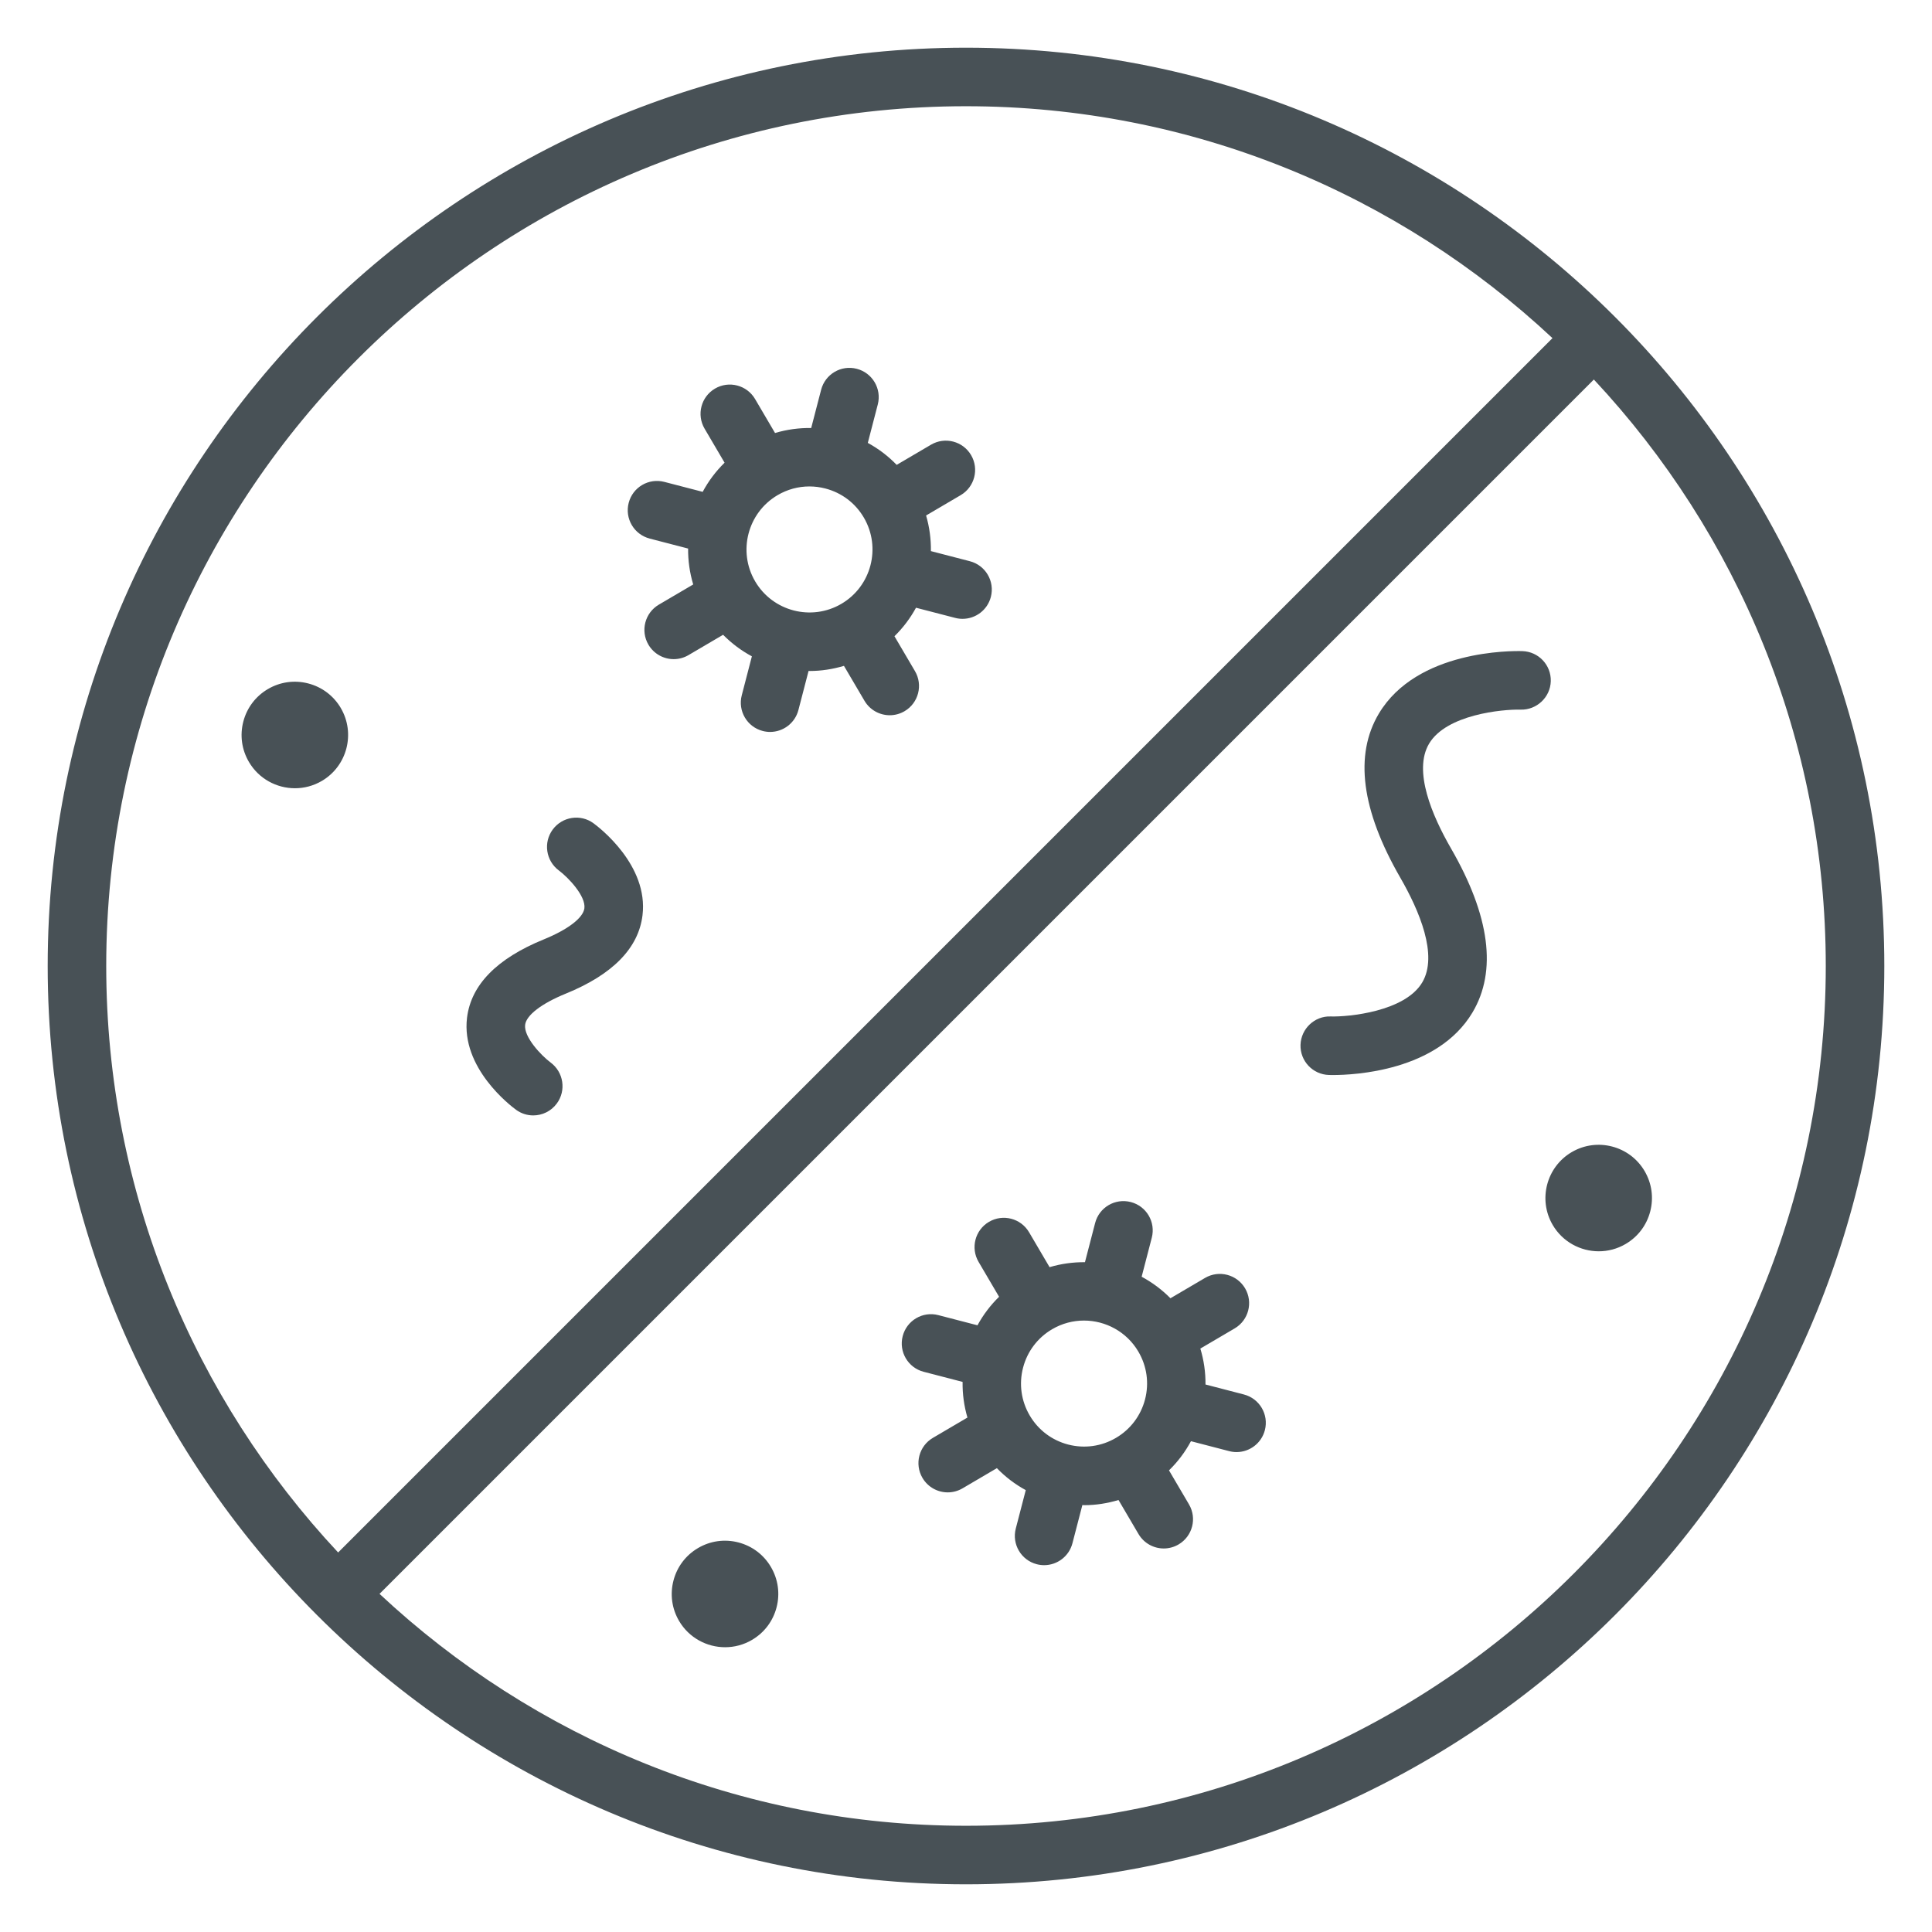 <svg xmlns="http://www.w3.org/2000/svg" id="a" width="500" height="500" viewBox="0 0 500 500"><defs><style>.b{fill:#485156;}</style></defs><path class="b" d="M250,12.342C118.955,12.342,12.342,118.955,12.342,250s106.612,237.658,237.658,237.658,237.658-106.612,237.658-237.658S381.045,12.342,250,12.342ZM250,27.492c58.627,0,111.994,22.829,151.78,60.017L87.509,401.78c-37.188-39.786-60.017-93.153-60.017-151.78C27.492,127.308,127.31,27.492,250,27.492ZM250,472.508c-58.627,0-111.994-22.829-151.78-60.017L412.491,98.22c37.188,39.786,60.017,93.153,60.017,151.78,0,122.692-99.818,222.508-222.508,222.508Z"></path><path class="b" d="M133.553,287.21c1.343.984,2.903,1.457,4.449,1.457,2.323,0,4.612-1.067,6.099-3.081,2.478-3.355,1.764-8.091-1.576-10.584-2.508-1.868-7.02-6.659-6.62-9.794.318-2.489,4.253-5.503,10.526-8.059,12.124-4.941,18.804-11.756,19.847-20.254,1.594-12.98-11.218-22.765-12.686-23.837-3.355-2.46-8.07-1.727-10.548,1.624-2.478,3.355-1.764,8.091,1.576,10.584,2.508,1.868,7.02,6.659,6.62,9.794-.318,2.491-4.253,5.503-10.526,8.061-12.124,4.939-18.8,11.754-19.847,20.252-1.598,12.98,11.218,22.765,12.686,23.837Z"></path><path class="b" d="M393.99,168.511c-2.711-.087-27.307-.307-37.138,16.161-6.399,10.711-4.531,25.001,5.544,42.469,4.893,8.485,9.853,20.074,5.677,27.111-4.479,7.547-19.04,8.945-23.73,8.806-4.109-.157-7.649,3.181-7.771,7.353-.122,4.181,3.17,7.671,7.353,7.791.214.007.566.015,1.032.015,5.489,0,27.044-.997,36.109-16.176,6.395-10.713,4.531-25.003-5.548-42.471-4.893-8.483-9.849-20.074-5.674-27.109,4.479-7.543,18.959-8.93,23.708-8.808,4.113.115,7.667-3.172,7.789-7.351.122-4.181-3.17-7.671-7.353-7.791Z"></path><path class="b" d="M168.124,139.38l9.958,2.586c-.029,3.108.403,6.235,1.321,9.29l-8.89,5.223c-3.61,2.119-4.816,6.763-2.696,10.369,1.413,2.402,3.943,3.739,6.539,3.739,1.302,0,2.626-.338,3.828-1.045l8.952-5.26c2.222,2.249,4.732,4.118,7.449,5.577l-2.619,10.085c-1.054,4.05,1.376,8.185,5.426,9.235.64.166,1.28.246,1.909.246,3.369,0,6.443-2.262,7.327-5.672l2.629-10.12c.099.001.197.019.297.019,2.965,0,5.944-.462,8.86-1.324l5.314,9.039c1.413,2.4,3.943,3.737,6.539,3.737,1.306,0,2.626-.338,3.832-1.047,3.606-2.119,4.812-6.761,2.693-10.369l-5.309-9.031c2.245-2.199,4.111-4.685,5.576-7.375l10.137,2.631c.64.165,1.28.244,1.909.244,3.369,0,6.443-2.262,7.327-5.674,1.054-4.048-1.38-8.183-5.426-9.235l-10.094-2.62c.047-3.082-.36-6.184-1.243-9.218l8.952-5.261c3.606-2.119,4.812-6.761,2.693-10.367-2.123-3.608-6.761-4.814-10.371-2.693l-8.884,5.221c-2.193-2.268-4.705-4.178-7.474-5.687l2.581-9.938c1.054-4.05-1.376-8.185-5.426-9.235-4.069-1.06-8.185,1.381-9.235,5.426l-2.571,9.897c-3.173-.049-6.318.385-9.358,1.291l-5.17-8.8c-2.119-3.606-6.768-4.808-10.367-2.694-3.61,2.119-4.816,6.761-2.696,10.369l5.176,8.81c-2.291,2.244-4.188,4.79-5.667,7.544l-9.913-2.575c-4.069-1.058-8.189,1.378-9.235,5.426-1.054,4.05,1.376,8.185,5.426,9.235ZM213.595,126.42c4.216,1.095,7.756,3.765,9.96,7.521,4.557,7.752,1.957,17.766-5.792,22.321-7.756,4.56-17.776,1.955-22.325-5.796-4.557-7.752-1.957-17.766,5.796-22.323,2.537-1.49,5.367-2.254,8.237-2.254,1.372,0,2.759.176,4.124.531Z"></path><path class="b" d="M88.197,183.237v-.005c-1.868-3.173-4.86-5.431-8.422-6.356-3.569-.926-7.279-.407-10.445,1.455-3.177,1.866-5.437,4.856-6.362,8.422-.925,3.564-.407,7.275,1.461,10.452,2.563,4.361,7.175,6.793,11.906,6.793,2.371,0,4.771-.612,6.961-1.897,6.546-3.847,8.747-12.309,4.901-18.863Z"></path><path class="b" d="M321.919,360.888l-9.938-2.581c.03-3.154-.417-6.279-1.331-9.298l8.883-5.219c3.61-2.119,4.816-6.763,2.696-10.369-2.123-3.606-6.768-4.808-10.367-2.694l-8.953,5.26c-2.221-2.248-4.733-4.112-7.449-5.571l2.621-10.092c1.054-4.05-1.376-8.185-5.426-9.235-4.069-1.052-8.189,1.38-9.235,5.426l-2.633,10.139c-3.063-.028-6.144.392-9.158,1.283l-5.308-9.034c-2.123-3.606-6.765-4.808-10.367-2.694-3.61,2.119-4.816,6.761-2.696,10.369l5.304,9.028c-2.225,2.171-4.103,4.65-5.589,7.379l-10.119-2.628c-4.069-1.063-8.185,1.38-9.235,5.426-1.054,4.05,1.376,8.185,5.426,9.235l10.076,2.617c-.049,3.127.373,6.228,1.252,9.228l-8.943,5.256c-3.606,2.119-4.812,6.761-2.693,10.367,1.413,2.402,3.943,3.739,6.539,3.739,1.302,0,2.626-.338,3.832-1.047l8.884-5.221c2.193,2.268,4.705,4.179,7.474,5.687l-2.581,9.938c-1.054,4.05,1.376,8.185,5.426,9.235.64.166,1.28.246,1.909.246,3.369,0,6.443-2.262,7.327-5.672l2.568-9.886c.162.003.325.031.487.031,3.009,0,5.985-.475,8.87-1.335l5.173,8.803c1.413,2.402,3.943,3.739,6.539,3.739,1.302,0,2.626-.338,3.832-1.047,3.606-2.119,4.812-6.761,2.693-10.367l-5.173-8.803c2.271-2.215,4.181-4.751,5.682-7.546l9.892,2.57c.64.166,1.28.246,1.909.246,3.369,0,6.443-2.262,7.327-5.672,1.054-4.05-1.376-8.185-5.426-9.235ZM276.452,373.85c-4.216-1.095-7.756-3.767-9.96-7.521-2.208-3.756-2.822-8.146-1.727-12.363s3.765-7.754,7.523-9.96c2.589-1.52,5.43-2.245,8.237-2.245,5.596,0,11.051,2.879,14.084,8.041,2.208,3.756,2.822,8.146,1.727,12.361-1.099,4.216-3.769,7.754-7.527,9.962-3.754,2.208-8.152,2.811-12.357,1.725Z"></path><path class="b" d="M406.751,298.171c-6.554,3.852-8.751,12.316-4.901,18.867,2.567,4.364,7.179,6.796,11.909,6.796,2.371,0,4.771-.61,6.957-1.895,3.177-1.866,5.437-4.856,6.362-8.422.925-3.564.407-7.275-1.461-10.452-3.85-6.548-12.316-8.749-18.867-4.893Z"></path><path class="b" d="M191.096,399.178c-3.562-.926-7.275-.407-10.449,1.459-3.173,1.864-5.43,4.853-6.354,8.416-.928,3.566-.41,7.277,1.454,10.452,2.567,4.364,7.179,6.796,11.909,6.796,2.371,0,4.771-.61,6.957-1.895,3.177-1.866,5.437-4.856,6.362-8.422.925-3.564.407-7.275-1.461-10.452-1.864-3.172-4.856-5.428-8.418-6.354Z"></path></svg>